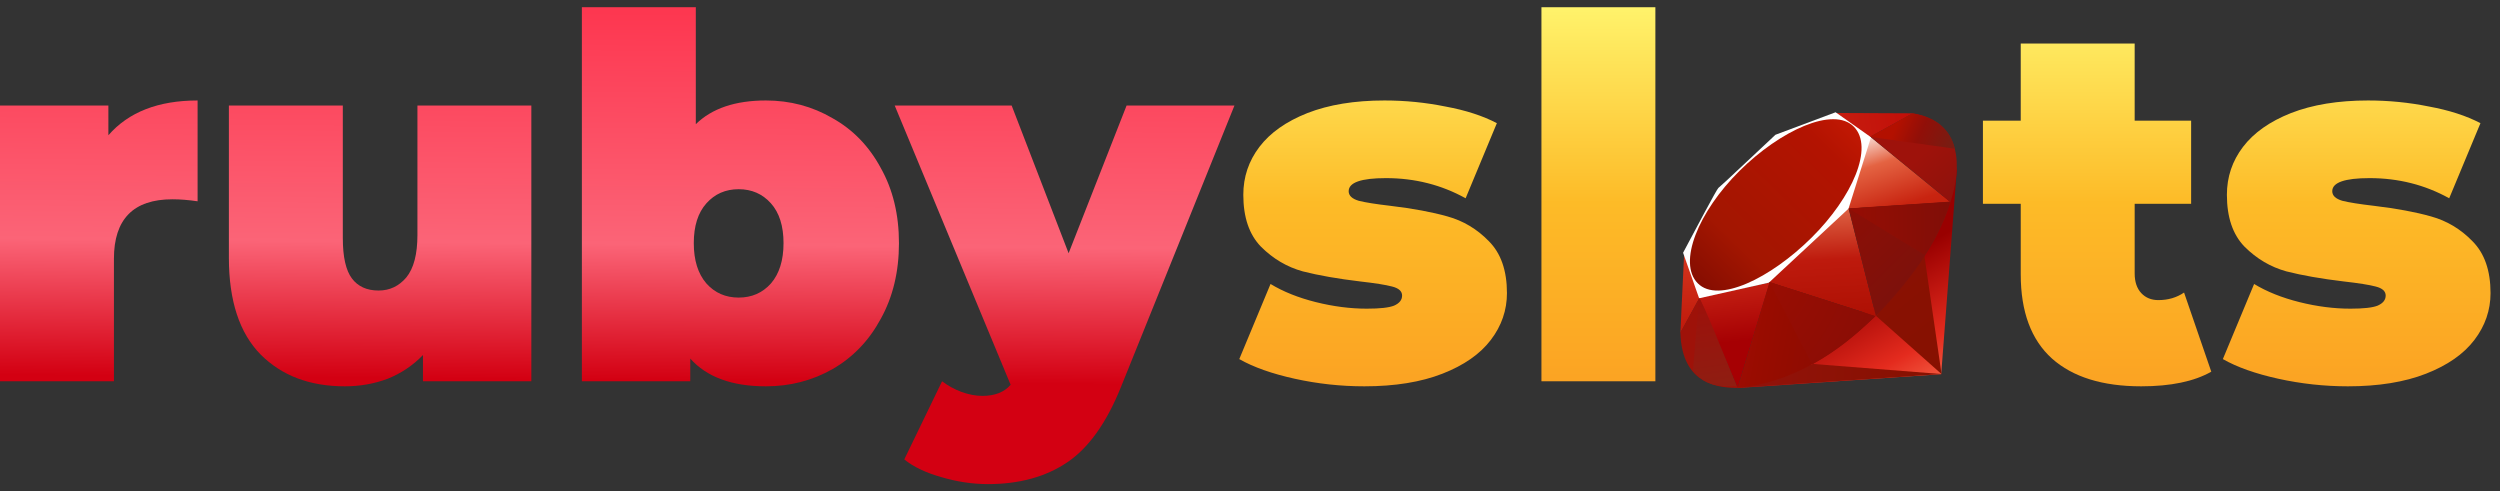 <svg width="173" height="34" viewBox="0 0 173 34" fill="none" xmlns="http://www.w3.org/2000/svg">
<rect x="0" y="0" width="173" height="34" fill="#333333" stroke="none"/>
<path d="M7.5 9.36C8.895 7.756 10.954 6.953 13.674 6.953V13.93C13.046 13.837 12.465 13.791 11.93 13.791C9.233 13.791 7.884 15.163 7.884 17.907V26.384H0V7.302H7.5V9.36Z" fill="url(#paint0_linear_3001_30782)"/>
<path d="M36.769 7.302V26.384H29.269V24.57C28.572 25.291 27.758 25.837 26.828 26.209C25.897 26.558 24.909 26.733 23.862 26.733C21.444 26.733 19.502 26 18.037 24.535C16.572 23.047 15.839 20.814 15.839 17.837V7.302H23.723V16.477C23.723 17.779 23.932 18.709 24.351 19.267C24.769 19.826 25.386 20.105 26.2 20.105C26.967 20.105 27.607 19.802 28.118 19.198C28.63 18.57 28.886 17.593 28.886 16.267V7.302H36.769Z" fill="url(#paint1_linear_3001_30782)"/>
<path d="M52.999 6.953C54.673 6.953 56.208 7.36 57.603 8.174C59.022 8.965 60.138 10.116 60.952 11.628C61.789 13.116 62.208 14.849 62.208 16.826C62.208 18.802 61.789 20.547 60.952 22.058C60.138 23.57 59.022 24.733 57.603 25.547C56.208 26.337 54.673 26.733 52.999 26.733C50.65 26.733 48.906 26.093 47.766 24.814V26.384H40.266V0.5H48.15V8.593C49.266 7.5 50.883 6.953 52.999 6.953ZM51.115 20.593C52.022 20.593 52.766 20.267 53.348 19.616C53.929 18.942 54.22 18.012 54.22 16.826C54.22 15.639 53.929 14.721 53.348 14.07C52.766 13.419 52.022 13.093 51.115 13.093C50.208 13.093 49.464 13.419 48.883 14.07C48.301 14.721 48.01 15.639 48.01 16.826C48.01 18.012 48.301 18.942 48.883 19.616C49.464 20.267 50.208 20.593 51.115 20.593Z" fill="url(#paint2_linear_3001_30782)"/>
<path d="M85.425 7.302L77.576 26.767C76.576 29.256 75.332 31 73.843 32C72.355 33 70.529 33.5 68.367 33.5C67.297 33.5 66.216 33.337 65.123 33.012C64.053 32.709 63.204 32.302 62.576 31.791L65.192 26.384C65.588 26.686 66.029 26.93 66.518 27.116C67.029 27.302 67.518 27.395 67.983 27.395C68.843 27.395 69.495 27.14 69.936 26.628L61.913 7.302H70.006L73.948 17.523L77.96 7.302H85.425Z" fill="url(#paint3_linear_3001_30782)"/>
<path d="M94.409 26.733C92.781 26.733 91.176 26.558 89.595 26.209C88.014 25.86 86.735 25.407 85.758 24.849L87.921 19.651C88.804 20.186 89.851 20.605 91.06 20.907C92.269 21.209 93.444 21.36 94.583 21.36C95.49 21.36 96.118 21.291 96.467 21.151C96.839 20.988 97.025 20.756 97.025 20.453C97.025 20.151 96.793 19.942 96.328 19.826C95.886 19.709 95.153 19.593 94.13 19.477C92.572 19.291 91.246 19.058 90.153 18.779C89.06 18.477 88.095 17.907 87.258 17.07C86.444 16.233 86.037 15.035 86.037 13.477C86.037 12.244 86.409 11.139 87.153 10.163C87.897 9.186 89.002 8.407 90.467 7.826C91.956 7.244 93.735 6.953 95.804 6.953C97.246 6.953 98.653 7.093 100.025 7.372C101.421 7.628 102.607 8.012 103.583 8.523L101.421 13.721C99.746 12.791 97.909 12.326 95.909 12.326C94.188 12.326 93.328 12.628 93.328 13.233C93.328 13.535 93.56 13.756 94.025 13.895C94.49 14.012 95.223 14.128 96.223 14.244C97.781 14.43 99.095 14.674 100.165 14.977C101.258 15.279 102.211 15.849 103.025 16.686C103.862 17.523 104.281 18.721 104.281 20.279C104.281 21.465 103.909 22.547 103.165 23.523C102.421 24.5 101.304 25.279 99.816 25.86C98.328 26.442 96.525 26.733 94.409 26.733Z" fill="url(#paint4_linear_3001_30782)"/>
<path d="M106.668 0.5H114.552V26.384H106.668V0.5Z" fill="url(#paint5_linear_3001_30782)"/>
<path d="M153.021 25.721C151.835 26.395 150.219 26.733 148.172 26.733C145.498 26.733 143.44 26.093 141.998 24.814C140.556 23.512 139.835 21.57 139.835 18.988V14.105H137.219V8.349H139.835V3.012H147.719V8.349H151.626V14.105H147.719V18.919C147.719 19.5 147.87 19.953 148.172 20.279C148.474 20.605 148.87 20.767 149.358 20.767C150.033 20.767 150.626 20.593 151.137 20.244L153.021 25.721Z" fill="url(#paint6_linear_3001_30782)"/>
<path d="M162.473 26.733C160.845 26.733 159.241 26.558 157.659 26.209C156.078 25.86 154.799 25.407 153.822 24.849L155.985 19.651C156.868 20.186 157.915 20.605 159.124 20.907C160.334 21.209 161.508 21.36 162.648 21.36C163.555 21.36 164.182 21.291 164.531 21.151C164.903 20.988 165.089 20.756 165.089 20.453C165.089 20.151 164.857 19.942 164.392 19.826C163.95 19.709 163.217 19.593 162.194 19.477C160.636 19.291 159.31 19.058 158.217 18.779C157.124 18.477 156.159 17.907 155.322 17.07C154.508 16.233 154.101 15.035 154.101 13.477C154.101 12.244 154.473 11.139 155.217 10.163C155.961 9.186 157.066 8.407 158.531 7.826C160.02 7.244 161.799 6.953 163.868 6.953C165.31 6.953 166.717 7.093 168.089 7.372C169.485 7.628 170.671 8.012 171.648 8.523L169.485 13.721C167.81 12.791 165.973 12.326 163.973 12.326C162.252 12.326 161.392 12.628 161.392 13.233C161.392 13.535 161.624 13.756 162.089 13.895C162.554 14.012 163.287 14.128 164.287 14.244C165.845 14.43 167.159 14.674 168.229 14.977C169.322 15.279 170.275 15.849 171.089 16.686C171.927 17.523 172.345 18.721 172.345 20.279C172.345 21.465 171.973 22.547 171.229 23.523C170.485 24.5 169.368 25.279 167.88 25.86C166.392 26.442 164.589 26.733 162.473 26.733Z" fill="url(#paint7_linear_3001_30782)"/>
<path d="M131.11 20.366L120.182 26.855L134.331 25.894L135.421 11.627L131.11 20.366Z" fill="url(#paint8_linear_3001_30782)"/>
<path d="M134.355 25.885L133.139 17.491L129.826 21.865L134.355 25.885Z" fill="url(#paint9_linear_3001_30782)"/>
<path d="M134.371 25.885L125.461 25.185L120.23 26.836L134.371 25.885Z" fill="url(#paint10_linear_3001_30782)"/>
<path d="M120.242 26.838L122.468 19.546L117.57 20.594L120.242 26.838Z" fill="url(#paint11_linear_3001_30782)"/>
<path d="M129.825 21.889L127.777 13.867L121.916 19.361L129.825 21.889Z" fill="url(#paint12_linear_3001_30782)"/>
<path d="M134.957 13.98L129.416 9.455L127.874 14.443L134.957 13.98Z" fill="url(#paint13_linear_3001_30782)"/>
<path d="M132.366 7.842L129.107 9.643L127.052 7.818L132.366 7.842Z" fill="url(#paint14_linear_3001_30782)"/>
<path d="M116.281 23.04L117.646 20.55L116.542 17.584L116.281 23.04Z" fill="url(#paint15_linear_3001_30782)"/>
<path d="M116.469 17.491L117.579 20.642L122.407 19.559L127.918 14.437L129.473 9.497L127.024 7.768L122.861 9.326C121.549 10.546 119.004 12.96 118.912 13.005C118.821 13.052 117.231 16.057 116.469 17.491Z" fill="white"/>
<path d="M120.37 11.83C123.212 9.011 126.878 7.346 128.284 8.765C129.69 10.184 128.199 13.633 125.356 16.45C122.513 19.268 118.893 21.026 117.488 19.606C116.081 18.188 117.527 14.648 120.37 11.83Z" fill="url(#paint16_linear_3001_30782)"/>
<path d="M120.242 26.835L122.45 19.52L129.785 21.876C127.133 24.363 124.183 26.465 120.242 26.835Z" fill="url(#paint17_linear_3001_30782)"/>
<path d="M127.928 14.423L129.811 21.88C132.026 19.551 134.014 17.047 134.987 13.95L127.928 14.423Z" fill="url(#paint18_linear_3001_30782)"/>
<path d="M134.968 13.988C135.722 11.714 135.895 8.452 132.342 7.846L129.427 9.456L134.968 13.988Z" fill="url(#paint19_linear_3001_30782)"/>
<path d="M116.281 23.007C116.386 26.76 119.093 26.816 120.247 26.849L117.583 20.627L116.281 23.007Z" fill="#9E1209"/>
<path d="M127.938 14.434C129.641 15.48 133.071 17.582 133.14 17.62C133.249 17.681 134.62 15.308 134.931 13.968L127.938 14.434Z" fill="url(#paint20_radial_3001_30782)"/>
<path d="M122.447 19.52L125.4 25.216C127.145 24.269 128.512 23.116 129.764 21.88L122.447 19.52Z" fill="url(#paint21_radial_3001_30782)"/>
<path d="M117.571 20.634L117.153 25.615C117.942 26.693 119.028 26.787 120.167 26.703C119.343 24.652 117.697 20.551 117.571 20.634Z" fill="url(#paint22_linear_3001_30782)"/>
<path d="M129.41 9.469L135.275 10.292C134.961 8.965 134 8.11 132.362 7.842L129.41 9.469Z" fill="url(#paint23_linear_3001_30782)"/>
<defs>
<linearGradient id="paint0_linear_3001_30782" x1="43.526" y1="0.837" x2="43.266" y2="30.834" gradientUnits="userSpaceOnUse">
<stop stop-color="#FD3750"/>
<stop offset="0.535" stop-color="#FB6477"/>
<stop offset="0.849" stop-color="#D30012"/>
</linearGradient>
<linearGradient id="paint1_linear_3001_30782" x1="43.526" y1="0.837" x2="43.266" y2="30.834" gradientUnits="userSpaceOnUse">
<stop stop-color="#FD3750"/>
<stop offset="0.535" stop-color="#FB6477"/>
<stop offset="0.849" stop-color="#D30012"/>
</linearGradient>
<linearGradient id="paint2_linear_3001_30782" x1="43.526" y1="0.837" x2="43.266" y2="30.834" gradientUnits="userSpaceOnUse">
<stop stop-color="#FD3750"/>
<stop offset="0.535" stop-color="#FB6477"/>
<stop offset="0.849" stop-color="#D30012"/>
</linearGradient>
<linearGradient id="paint3_linear_3001_30782" x1="43.526" y1="0.837" x2="43.266" y2="30.834" gradientUnits="userSpaceOnUse">
<stop stop-color="#FD3750"/>
<stop offset="0.535" stop-color="#FB6477"/>
<stop offset="0.849" stop-color="#D30012"/>
</linearGradient>
<linearGradient id="paint4_linear_3001_30782" x1="129.094" y1="-1.232" x2="129.094" y2="29.291" gradientUnits="userSpaceOnUse">
<stop stop-color="#FFFA74"/>
<stop offset="0.5" stop-color="#FDBB27"/>
<stop offset="1" stop-color="#FB9E22"/>
</linearGradient>
<linearGradient id="paint5_linear_3001_30782" x1="129.094" y1="-1.232" x2="129.094" y2="29.291" gradientUnits="userSpaceOnUse">
<stop stop-color="#FFFA74"/>
<stop offset="0.5" stop-color="#FDBB27"/>
<stop offset="1" stop-color="#FB9E22"/>
</linearGradient>
<linearGradient id="paint6_linear_3001_30782" x1="129.094" y1="-1.232" x2="129.094" y2="29.291" gradientUnits="userSpaceOnUse">
<stop stop-color="#FFFA74"/>
<stop offset="0.5" stop-color="#FDBB27"/>
<stop offset="1" stop-color="#FB9E22"/>
</linearGradient>
<linearGradient id="paint7_linear_3001_30782" x1="129.094" y1="-1.232" x2="129.094" y2="29.291" gradientUnits="userSpaceOnUse">
<stop stop-color="#FFFA74"/>
<stop offset="0.5" stop-color="#FDBB27"/>
<stop offset="1" stop-color="#FB9E22"/>
</linearGradient>
<linearGradient id="paint8_linear_3001_30782" x1="132.502" y1="29.03" x2="127.447" y2="20.086" gradientUnits="userSpaceOnUse">
<stop stop-color="#FB7655"/>
<stop offset="0.41" stop-color="#E42B1E"/>
<stop offset="0.99" stop-color="#990000"/>
<stop offset="1" stop-color="#990000"/>
</linearGradient>
<linearGradient id="paint9_linear_3001_30782" x1="138.608" y1="19.39" x2="126.127" y2="3.822" gradientUnits="userSpaceOnUse">
<stop stop-color="#871101"/>
<stop offset="0.99" stop-color="#911209"/>
<stop offset="1" stop-color="#911209"/>
</linearGradient>
<linearGradient id="paint10_linear_3001_30782" x1="130.784" y1="49.634" x2="120.633" y2="48.836" gradientUnits="userSpaceOnUse">
<stop stop-color="#871101"/>
<stop offset="0.99" stop-color="#911209"/>
<stop offset="1" stop-color="#911209"/>
</linearGradient>
<linearGradient id="paint11_linear_3001_30782" x1="125.854" y1="9.148" x2="127.286" y2="23.048" gradientUnits="userSpaceOnUse">
<stop stop-color="white"/>
<stop offset="0.23" stop-color="#E57252"/>
<stop offset="0.46" stop-color="#DE3B20"/>
<stop offset="0.99" stop-color="#A60003"/>
<stop offset="1" stop-color="#A60003"/>
</linearGradient>
<linearGradient id="paint12_linear_3001_30782" x1="125.119" y1="10.888" x2="125.815" y2="23.62" gradientUnits="userSpaceOnUse">
<stop stop-color="white"/>
<stop offset="0.23" stop-color="#E4714E"/>
<stop offset="0.56" stop-color="#BE1A0D"/>
<stop offset="0.99" stop-color="#A80D00"/>
<stop offset="1" stop-color="#A80D00"/>
</linearGradient>
<linearGradient id="paint13_linear_3001_30782" x1="123.356" y1="10.744" x2="127.944" y2="24.702" gradientUnits="userSpaceOnUse">
<stop stop-color="white"/>
<stop offset="0.18" stop-color="#E46342"/>
<stop offset="0.4" stop-color="#C82410"/>
<stop offset="0.99" stop-color="#A80D00"/>
<stop offset="1" stop-color="#A80D00"/>
</linearGradient>
<linearGradient id="paint14_linear_3001_30782" x1="118.886" y1="18.903" x2="135.652" y2="16.017" gradientUnits="userSpaceOnUse">
<stop stop-color="white"/>
<stop offset="0.54" stop-color="#C81F11"/>
<stop offset="0.99" stop-color="#BF0905"/>
<stop offset="1" stop-color="#BF0905"/>
</linearGradient>
<linearGradient id="paint15_linear_3001_30782" x1="121.569" y1="11.801" x2="121.847" y2="22.96" gradientUnits="userSpaceOnUse">
<stop stop-color="white"/>
<stop offset="0.31" stop-color="#DE4024"/>
<stop offset="0.99" stop-color="#BF190B"/>
<stop offset="1" stop-color="#BF190B"/>
</linearGradient>
<linearGradient id="paint16_linear_3001_30782" x1="112.325" y1="31.107" x2="136.2" y2="6.524" gradientUnits="userSpaceOnUse">
<stop stop-color="#BD0012"/>
<stop offset="0.07" stop-color="white"/>
<stop offset="0.17" stop-color="white"/>
<stop offset="0.27" stop-color="#C82F1C"/>
<stop offset="0.33" stop-color="#820C01"/>
<stop offset="0.46" stop-color="#A31601"/>
<stop offset="0.72" stop-color="#B31301"/>
<stop offset="0.99" stop-color="#E82609"/>
<stop offset="1" stop-color="#E82609"/>
</linearGradient>
<linearGradient id="paint17_linear_3001_30782" x1="127.534" y1="20.213" x2="118.355" y2="18.471" gradientUnits="userSpaceOnUse">
<stop stop-color="#8C0C01"/>
<stop offset="0.54" stop-color="#990C00"/>
<stop offset="0.99" stop-color="#A80D0E"/>
<stop offset="1" stop-color="#A80D0E"/>
</linearGradient>
<linearGradient id="paint18_linear_3001_30782" x1="131.463" y1="19.745" x2="121.851" y2="10.042" gradientUnits="userSpaceOnUse">
<stop stop-color="#7E110B"/>
<stop offset="0.99" stop-color="#9E0C00"/>
<stop offset="1" stop-color="#9E0C00"/>
</linearGradient>
<linearGradient id="paint19_linear_3001_30782" x1="134.058" y1="21.915" x2="127.928" y2="15.17" gradientUnits="userSpaceOnUse">
<stop stop-color="#79130D"/>
<stop offset="0.99" stop-color="#9E120B"/>
<stop offset="1" stop-color="#9E120B"/>
</linearGradient>
<radialGradient id="paint20_radial_3001_30782" cx="0" cy="0" r="1" gradientUnits="userSpaceOnUse" gradientTransform="translate(122.406 15.443) scale(13.316 25.413)">
<stop stop-color="#A80D00"/>
<stop offset="0.99" stop-color="#7E0E08"/>
<stop offset="1" stop-color="#7E0E08"/>
</radialGradient>
<radialGradient id="paint21_radial_3001_30782" cx="0" cy="0" r="1" gradientUnits="userSpaceOnUse" gradientTransform="translate(118.875 15.566) scale(16.917 21.671)">
<stop stop-color="#A30C00"/>
<stop offset="0.99" stop-color="#800E08"/>
<stop offset="1" stop-color="#800E08"/>
</radialGradient>
<linearGradient id="paint22_linear_3001_30782" x1="127.109" y1="27.183" x2="124.459" y2="8.955" gradientUnits="userSpaceOnUse">
<stop stop-color="#8B2114"/>
<stop offset="0.43" stop-color="#9E100A"/>
<stop offset="0.99" stop-color="#B3100C"/>
<stop offset="1" stop-color="#B3100C"/>
</linearGradient>
<linearGradient id="paint23_linear_3001_30782" x1="131.22" y1="8.714" x2="134.833" y2="10.309" gradientUnits="userSpaceOnUse">
<stop stop-color="#B31000"/>
<stop offset="0.44" stop-color="#910F08"/>
<stop offset="0.99" stop-color="#791C12"/>
<stop offset="1" stop-color="#791C12"/>
</linearGradient>
</defs>
</svg>
